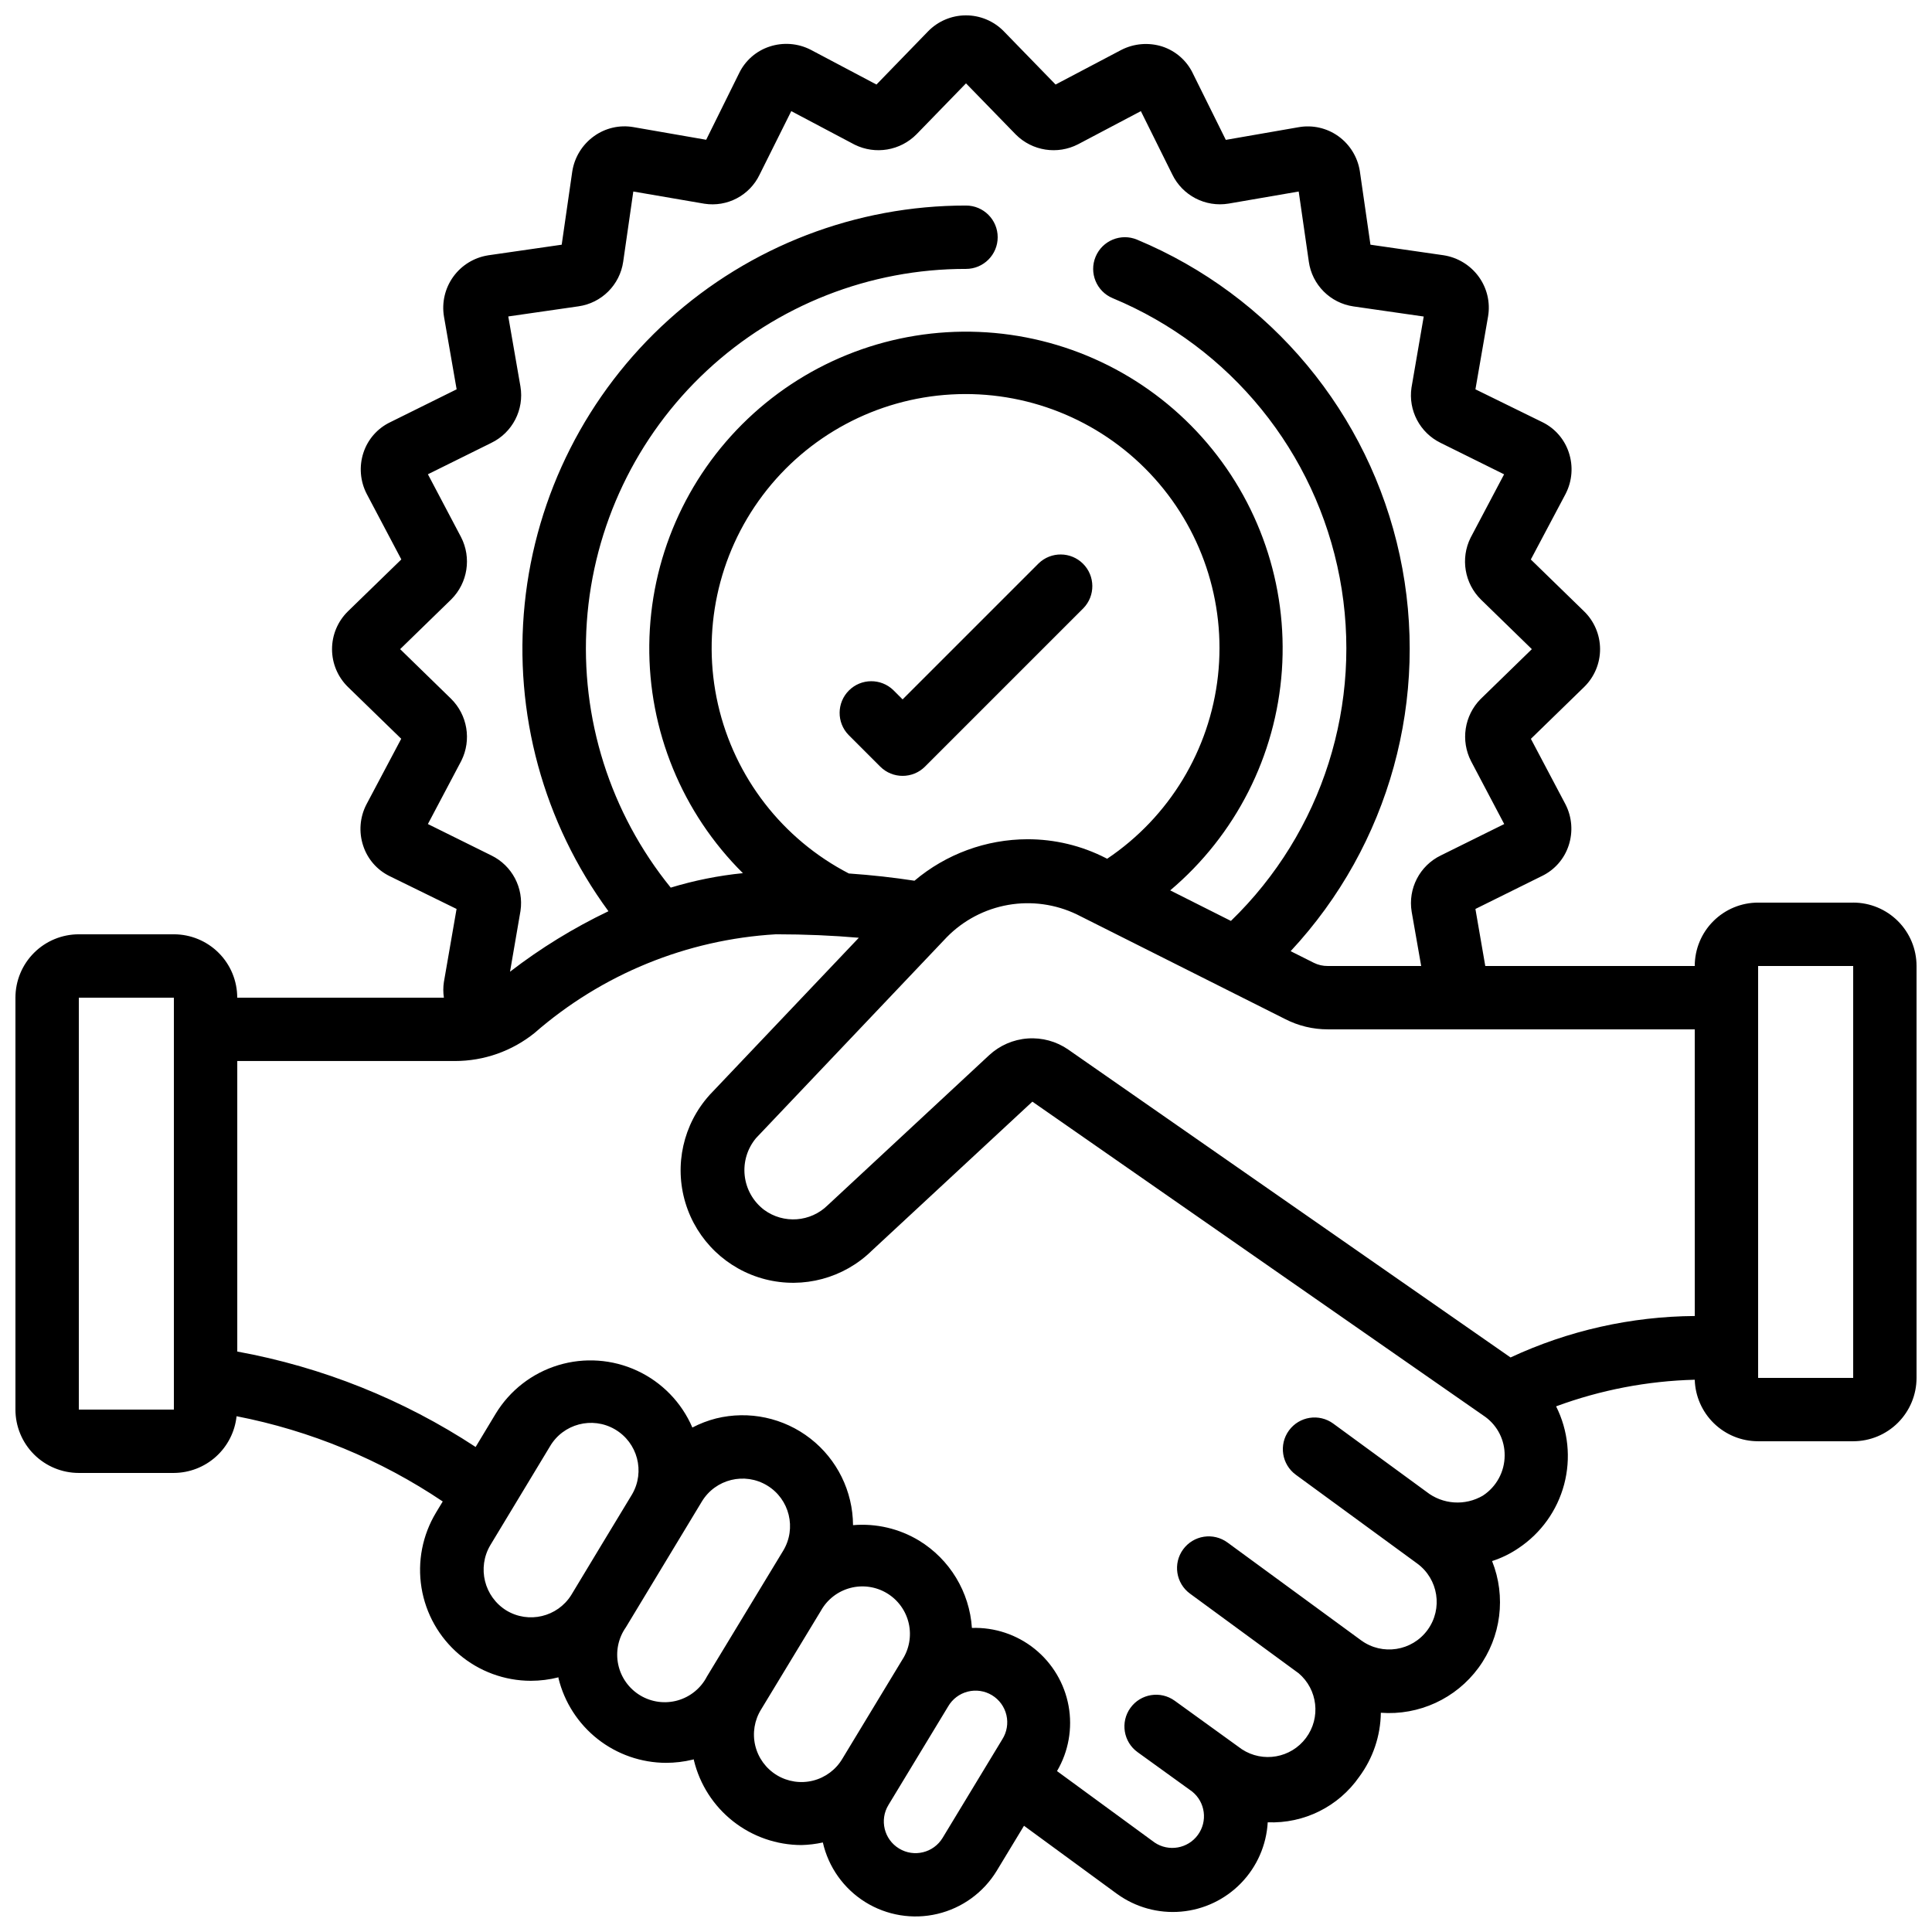 <?xml version="1.0" encoding="UTF-8"?>
<!-- Uploaded to: SVG Find, www.svgrepo.com, Generator: SVG Find Mixer Tools -->
<svg width="800px" height="800px" version="1.1" viewBox="144 144 512 512" xmlns="http://www.w3.org/2000/svg">
 <defs>
  <clipPath id="a">
   <path d="m148.09 148.09h503.81v503.81h-503.81z"/>
  </clipPath>
 </defs>
 <g clip-path="url(#a)">
  <path d="m635.11 383.2h-25.191c-4.453 0-8.723 1.77-11.875 4.922-3.148 3.148-4.918 7.418-4.918 11.875h-55.512l-2.613-15.113 17.633-8.734h0.004c3.356-1.621 5.91-4.535 7.07-8.078 1.195-3.606 0.895-7.539-0.84-10.918l-9.168-17.355 14.141-13.762h-0.004c2.703-2.648 4.219-6.281 4.199-10.062-0.02-3.785-1.57-7.398-4.297-10.023l-14.055-13.68 9.238-17.422h-0.004c1.734-3.379 2.035-7.312 0.84-10.914-1.152-3.523-3.676-6.426-7.004-8.055l-17.75-8.707 3.359-19.371c0.605-3.66-0.277-7.41-2.445-10.422-2.223-3.086-5.594-5.152-9.355-5.734l-19.379-2.797-2.82-19.539c-0.598-3.719-2.656-7.043-5.719-9.234-3.035-2.16-6.809-3.016-10.48-2.367l-19.312 3.359-8.742-17.633 0.004-0.004c-1.617-3.356-4.519-5.91-8.055-7.086-3.613-1.16-7.539-0.84-10.914 0.891l-17.406 9.168-13.773-14.164c-2.648-2.684-6.269-4.188-10.039-4.168-3.773 0.016-7.379 1.551-10.004 4.262l-13.652 14.07-17.414-9.211c-3.379-1.734-7.312-2.043-10.918-0.848-3.519 1.152-6.422 3.684-8.043 7.012l-8.75 17.684-19.312-3.359c-3.664-0.629-7.426 0.246-10.438 2.426-3.094 2.227-5.164 5.598-5.742 9.363l-2.797 19.379-19.539 2.82v0.004c-3.699 0.59-7.008 2.629-9.199 5.668-2.188 3.039-3.074 6.824-2.465 10.52l3.359 19.312-17.633 8.734c-3.359 1.617-5.91 4.535-7.07 8.078-1.184 3.609-0.867 7.543 0.879 10.914l9.168 17.355-14.148 13.754h0.004c-2.707 2.644-4.231 6.273-4.219 10.059 0.008 3.785 1.547 7.406 4.269 10.035l14.066 13.68-9.238 17.434v-0.004c-1.734 3.379-2.039 7.312-0.84 10.918 1.148 3.519 3.676 6.426 7 8.051l17.746 8.699-3.359 19.371c-0.207 1.375-0.207 2.769 0 4.141h-54.766c0-4.453-1.77-8.727-4.918-11.875-3.148-3.148-7.422-4.918-11.875-4.918h-25.191c-4.453 0-8.727 1.77-11.875 4.918-3.148 3.148-4.918 7.422-4.918 11.875v109.16c0 4.453 1.77 8.727 4.918 11.875 3.148 3.148 7.422 4.918 11.875 4.918h25.191c4.133-0.02 8.117-1.566 11.18-4.34 3.066-2.773 5.004-6.578 5.438-10.691 19.539 3.805 38.117 11.484 54.637 22.59l-1.773 2.93h0.004c-3.609 5.969-4.977 13.023-3.863 19.91 1.117 6.883 4.644 13.148 9.957 17.672 5.309 4.519 12.055 7.008 19.027 7.012 2.473-0.004 4.93-0.312 7.324-0.922v0.262-0.004c1.57 6.379 5.227 12.047 10.387 16.105 5.164 4.062 11.535 6.277 18.102 6.301 2.375-0.004 4.738-0.285 7.047-0.84 0.109 0 0.203-0.082 0.312-0.109 0 0.109 0 0.219 0.051 0.32l-0.004-0.004c1.559 6.387 5.211 12.062 10.379 16.129 5.164 4.062 11.539 6.277 18.113 6.293 1.906-0.047 3.805-0.277 5.668-0.688 1.488 6.551 5.535 12.238 11.234 15.793 5.703 3.555 12.59 4.684 19.129 3.137 6.539-1.547 12.188-5.641 15.691-11.375l7.254-11.98 24.66 18.062 0.004-0.004c4.906 3.555 10.926 5.223 16.961 4.695 6.035-0.523 11.676-3.207 15.895-7.555s6.727-10.066 7.07-16.117c9.609 0.387 18.75-4.156 24.242-12.047 3.648-4.918 5.656-10.859 5.734-16.98 10.109 0.754 19.895-3.754 25.887-11.926 5.996-8.176 7.356-18.863 3.594-28.277 2.484-0.797 4.84-1.949 6.996-3.418 5.961-3.969 10.266-9.98 12.102-16.902 1.836-6.926 1.078-14.281-2.133-20.68 11.777-4.348 24.191-6.731 36.742-7.055 0.129 4.367 1.953 8.516 5.09 11.562 3.133 3.043 7.332 4.746 11.703 4.742h25.191c4.453 0 8.727-1.77 11.875-4.918s4.918-7.422 4.918-11.875v-109.16c0-4.457-1.77-8.727-4.918-11.875-3.148-3.152-7.422-4.922-11.875-4.922zm-445.03 134.35h-25.191v-109.16h25.191zm67.316-155.17 8.875-16.793v-0.004c2.727-5.488 1.617-12.109-2.746-16.414l-13.484-13.141 13.57-13.207v-0.004c4.344-4.352 5.383-11.012 2.57-16.48l-8.781-16.652 16.793-8.312h-0.004c5.613-2.711 8.762-8.801 7.734-14.945l-3.223-18.566 18.582-2.68c6.148-0.863 10.984-5.684 11.871-11.828l2.68-18.602 18.836 3.234h-0.004c6.039 0.945 11.984-2.18 14.629-7.691l8.398-16.844 16.793 8.883c5.492 2.715 12.102 1.605 16.406-2.754l13.109-13.492 13.207 13.574c4.356 4.352 11.02 5.391 16.492 2.57l16.641-8.781 8.312 16.75c2.711 5.621 8.801 8.777 14.957 7.75l18.559-3.199 2.68 18.574h-0.004c0.867 6.148 5.688 10.984 11.832 11.875l18.625 2.68-3.242 18.836v-0.004c-0.891 6.031 2.219 11.949 7.691 14.637l16.852 8.348-8.875 16.793v-0.004c-2.731 5.488-1.621 12.109 2.746 16.41l13.484 13.133-13.586 13.227v-0.004c-4.316 4.371-5.332 11.02-2.519 16.477l8.781 16.652-16.793 8.312c-5.609 2.711-8.758 8.797-7.731 14.945l2.519 14.359h-24.738c-1.285 0.016-2.555-0.27-3.703-0.84l-6.156-3.09c26.223-28.133 37.023-67.312 28.91-104.91-8.113-37.59-34.109-68.836-69.602-83.645-4.277-1.793-9.199 0.227-10.988 4.508-1.793 4.281 0.227 9.203 4.508 10.992 31.246 12.988 53.859 40.824 60.172 74.066 6.312 33.242-4.519 67.434-28.828 90.973l-16.09-8.094h0.004c17.336-14.633 28.012-35.66 29.594-58.293 1.578-22.633-6.07-44.941-21.207-61.84-15.137-16.898-36.473-26.953-59.141-27.863-22.668-0.914-44.742 7.391-61.188 23.02-16.445 15.625-25.867 37.246-26.109 59.934-0.246 22.684 8.703 44.504 24.809 60.48-6.484 0.648-12.891 1.934-19.125 3.832-16.062-19.797-24.012-44.949-22.238-70.379 1.773-25.426 13.137-49.234 31.789-66.609 18.652-17.371 43.207-27.016 68.699-26.977 4.637 0 8.395-3.762 8.395-8.398 0-4.637-3.758-8.395-8.395-8.395-29.109-0.023-57.191 10.766-78.797 30.27-21.609 19.508-35.207 46.34-38.156 75.301-2.949 28.957 4.961 57.98 22.195 81.441-9.234 4.414-17.977 9.789-26.082 16.031l2.781-16.156h-0.004c0.891-6.031-2.215-11.949-7.691-14.637zm180.02 9.195-0.395-0.191v-0.004c-6.418-3.281-13.523-4.984-20.73-4.973-10.965 0.023-21.566 3.918-29.945 10.992-5.465-0.84-11.262-1.496-17.398-1.922-17.586-9.105-30.27-25.496-34.672-44.805-4.398-19.309-0.07-39.574 11.832-55.402 11.902-15.828 30.176-25.609 49.949-26.734 19.77-1.129 39.035 6.512 52.66 20.883 13.629 14.371 20.23 34.016 18.055 53.699-2.18 19.684-12.918 37.41-29.355 48.453zm-142.04 195.14c-3.656 5.812-11.293 7.629-17.172 4.078-5.898-3.644-7.793-11.336-4.266-17.305l15.793-26.156c3.504-6.012 11.219-8.047 17.23-4.543 6.012 3.504 8.047 11.219 4.543 17.23 0 0-16.027 26.484-16.129 26.695zm35.98 21.562c-1.598 3.102-4.414 5.402-7.769 6.352-3.359 0.949-6.961 0.461-9.945-1.344-2.988-1.805-5.09-4.769-5.809-8.184-0.719-3.414 0.012-6.977 2.019-9.832l20.152-33.359c3.606-5.949 11.352-7.844 17.301-4.238 5.945 3.609 7.844 11.355 4.234 17.305zm35.895 21.781c-1.711 2.902-4.512 5-7.781 5.824-3.266 0.82-6.727 0.301-9.609-1.449-2.879-1.75-4.938-4.582-5.719-7.859-0.777-3.281-0.207-6.734 1.582-9.59l15.828-26.121c1.668-2.988 4.477-5.164 7.785-6.035 3.309-0.871 6.828-0.359 9.75 1.414 2.922 1.777 4.996 4.664 5.746 8.004 0.75 3.336 0.113 6.832-1.77 9.688zm42.363-5.113-15.82 26.121c-2.41 3.965-7.574 5.223-11.535 2.812-3.965-2.41-5.223-7.574-2.816-11.535l15.82-26.113v-0.004c1.133-1.953 3-3.371 5.191-3.93 2.188-0.559 4.508-0.215 6.438 0.957 1.93 1.172 3.309 3.074 3.82 5.273 0.512 2.199 0.117 4.512-1.098 6.418zm127.39-64.605c-4.727 2.789-10.688 2.387-14.996-1.016l-24.688-18.062c-3.746-2.734-9-1.918-11.738 1.832-2.734 3.746-1.914 9 1.832 11.738l32.152 23.512c5.621 4.102 6.852 11.988 2.75 17.609-4.106 5.625-11.992 6.856-17.613 2.75l-35.418-25.93c-1.797-1.316-4.043-1.863-6.246-1.523-2.199 0.34-4.176 1.543-5.492 3.34-2.742 3.742-1.93 8.996 1.812 11.738l28.766 21.086 0.004-0.004c5.09 4.301 5.953 11.82 1.969 17.16-3.984 5.34-11.441 6.652-17.008 2.992l-17.793-12.855c-3.766-2.711-9.02-1.859-11.73 1.906-2.715 3.766-1.859 9.02 1.906 11.73l14.449 10.43c3.512 2.816 4.176 7.902 1.504 11.527-2.668 3.625-7.723 4.5-11.453 1.984l-25.855-18.926c3.059-5.211 4.148-11.344 3.062-17.285-1.086-5.941-4.269-11.297-8.969-15.086-4.703-3.793-10.609-5.766-16.648-5.566-0.629-9.539-5.856-18.172-14.012-23.152-5.254-3.176-11.375-4.606-17.492-4.086-0.051-8.973-4.211-17.426-11.289-22.941-7.074-5.516-16.289-7.484-25-5.34-2.184 0.559-4.293 1.367-6.289 2.41-2.856-6.644-8.059-12.004-14.617-15.051-6.559-3.051-14.008-3.574-20.926-1.473-6.922 2.102-12.824 6.68-16.578 12.859l-5.316 8.816v0.004c-19.145-12.582-40.629-21.184-63.168-25.293v-76.992h57.688c7.68 0.004 15.133-2.625 21.109-7.445 17.832-15.559 40.324-24.754 63.949-26.141 7.801 0 15.113 0.328 21.973 0.922l-39.559 41.664 0.004 0.004c-6.988 7.75-9.414 18.586-6.398 28.574 3.016 9.992 11.035 17.676 21.145 20.262 10.109 2.59 20.836-0.297 28.277-7.609l42.523-39.465 120.07 83.566c3.238 2.387 5.133 6.188 5.09 10.211-0.008 4.277-2.168 8.266-5.746 10.613zm56.125-47.586c-16.871 0.117-33.523 3.859-48.82 10.984 0 0-117.09-81.523-117.2-81.582l0.004-0.004c-3.148-2.18-6.941-3.219-10.762-2.949-3.816 0.273-7.426 1.84-10.23 4.445l-42.738 39.719h-0.004c-4.559 4.527-11.742 5.055-16.91 1.234-2.875-2.195-4.723-5.469-5.117-9.062-0.395-3.594 0.699-7.191 3.027-9.957l50.531-53.219c4.398-4.484 10.09-7.473 16.273-8.555 6.188-1.078 12.555-0.191 18.211 2.531l55.16 27.711c3.504 1.805 7.394 2.742 11.336 2.738h97.234zm41.984 16.398h-25.191v-109.16h25.191z"/>
 </g>
 <path d="m419.25 293.3-36.051 36.047-2.461-2.461h0.004c-3.297-3.18-8.535-3.137-11.773 0.102-3.238 3.242-3.285 8.477-0.102 11.773l8.398 8.398v-0.004c3.277 3.277 8.594 3.277 11.871 0l41.984-41.984c3.184-3.293 3.137-8.531-0.102-11.77-3.238-3.238-8.477-3.285-11.77-0.102z"/>
</svg>